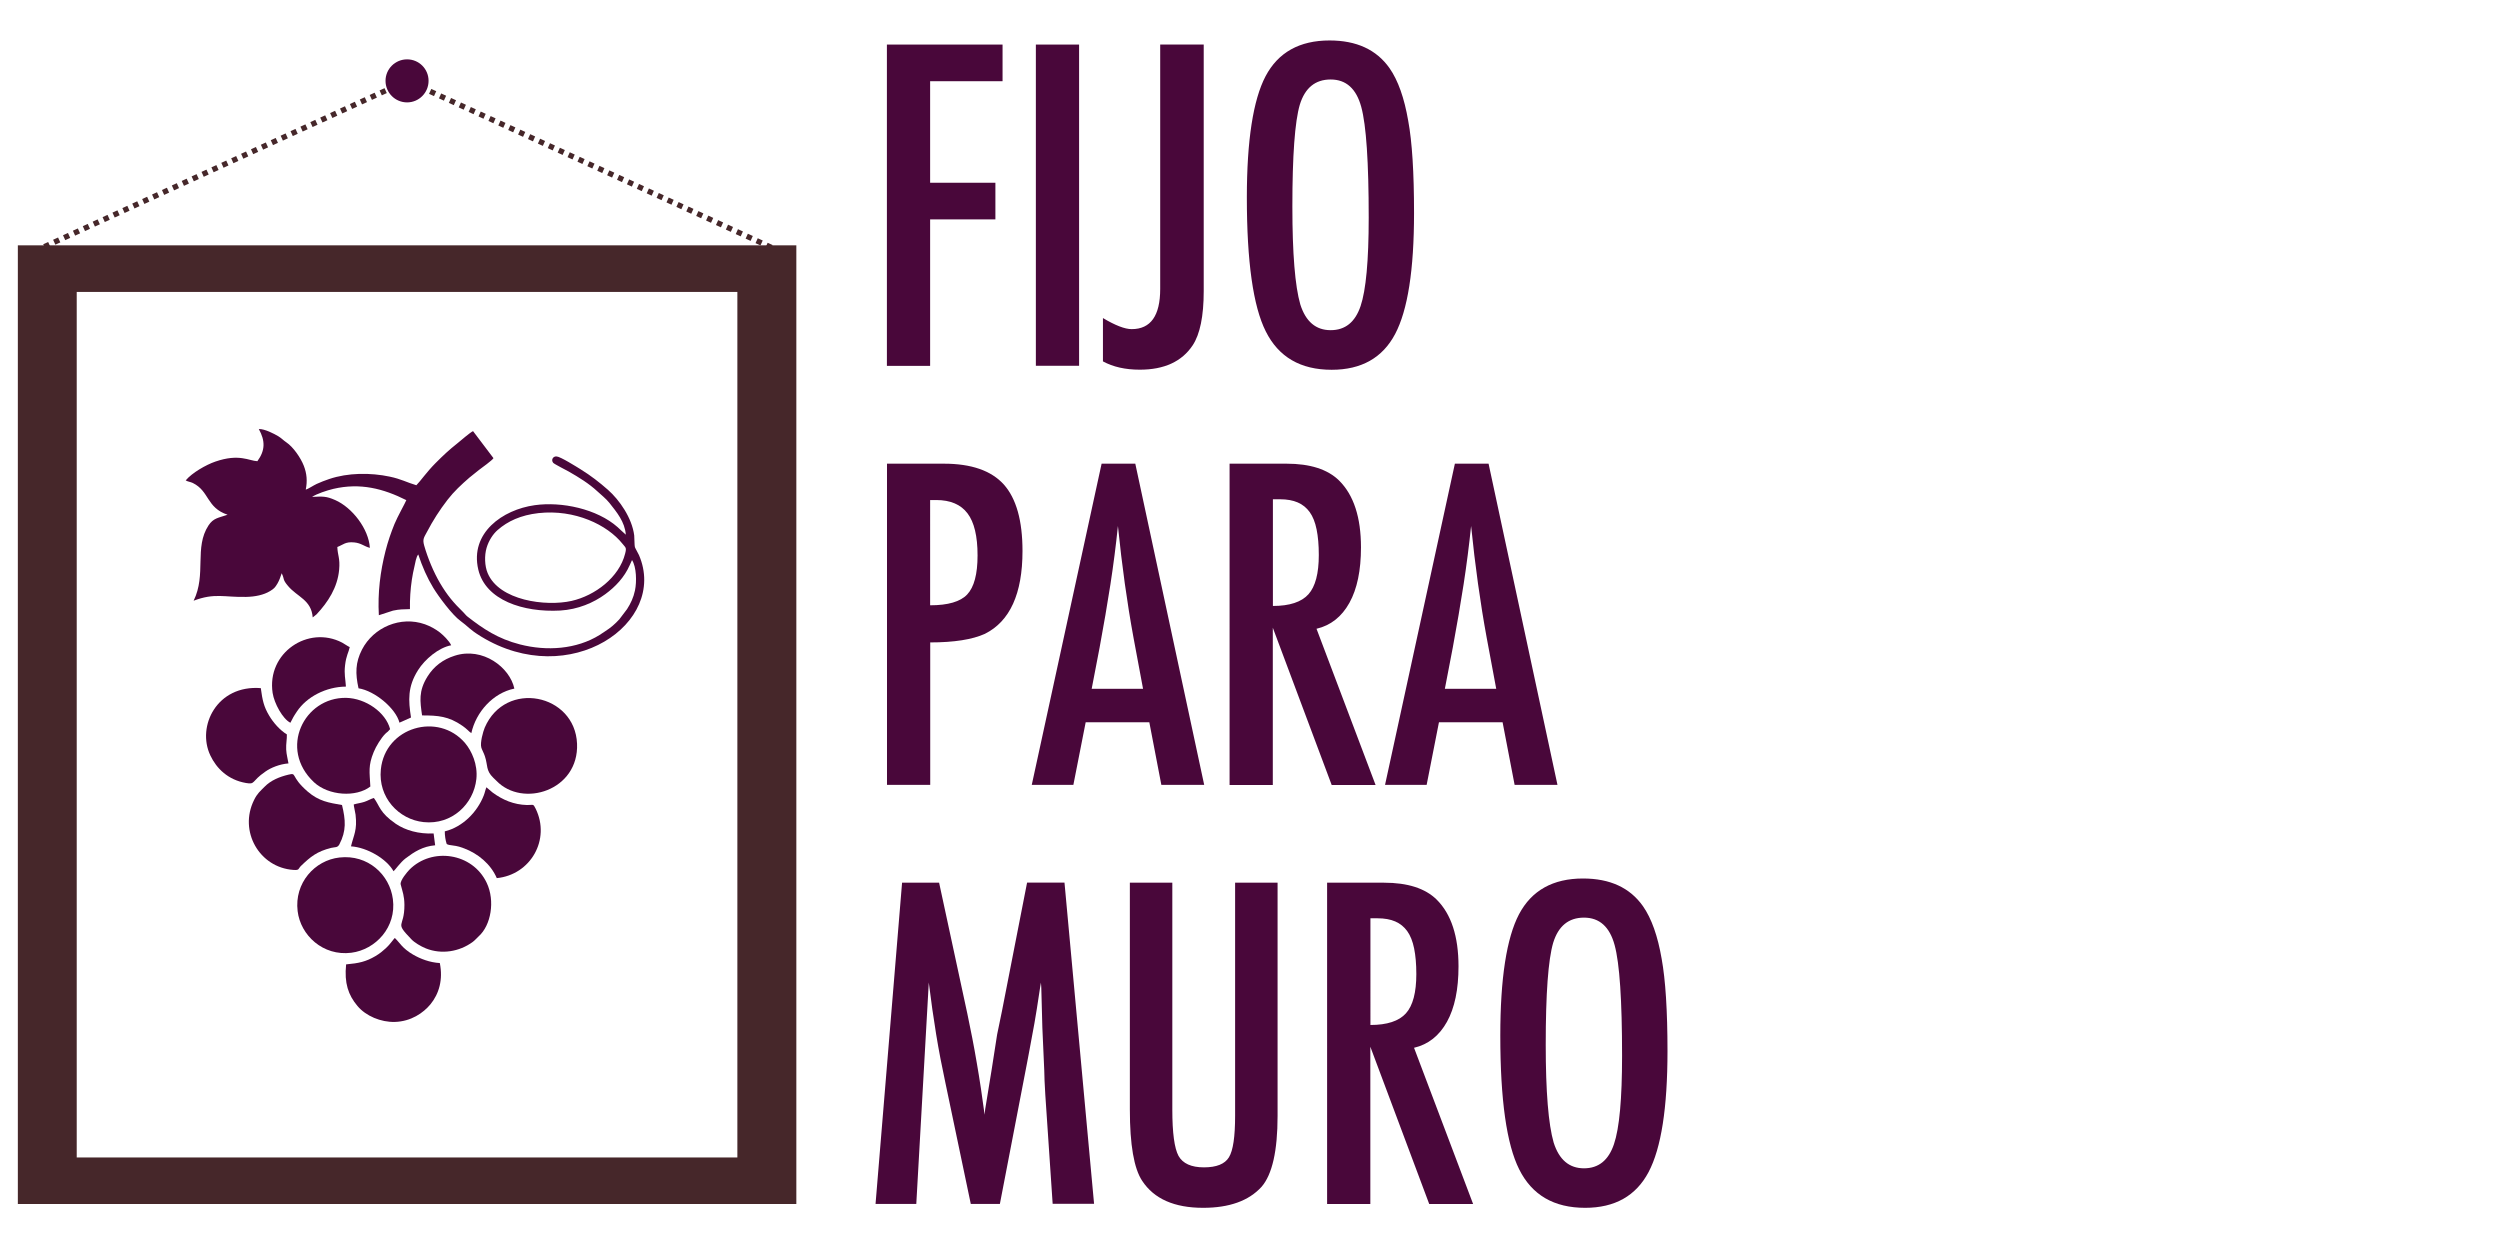 <?xml version="1.0" encoding="utf-8"?>
<!-- Generator: Adobe Illustrator 24.0.1, SVG Export Plug-In . SVG Version: 6.00 Build 0)  -->
<svg version="1.1" id="Layer_1" xmlns="http://www.w3.org/2000/svg" xmlns:xlink="http://www.w3.org/1999/xlink" x="0px" y="0px"
	 viewBox="0 0 261.98 130.41" style="enable-background:new 0 0 261.98 130.41;" xml:space="preserve">
<style type="text/css">
	.st0{fill:#49073A;}
	.st1{fill-rule:evenodd;clip-rule:evenodd;fill:#46272A;}
	.st2{fill:none;stroke:#46272A;stroke-width:0.567;stroke-miterlimit:22.926;stroke-dasharray:0.57,0.57;}
	.st3{fill-rule:evenodd;clip-rule:evenodd;fill:#49073A;}
</style>
<g>
	<g>
		<path class="st0" d="M92.94,4.67h12.12v3.84h-7.59v10.64h6.84v3.84h-6.84v15.35h-4.53V4.67z"/>
		<path class="st0" d="M108.55,4.67h4.53v33.66h-4.53V4.67z"/>
		<path class="st0" d="M121.58,4.67h4.56v25.83c0,2.63-0.39,4.53-1.16,5.69c-1.13,1.7-2.98,2.55-5.54,2.55
			c-1.51,0-2.8-0.29-3.86-0.87v-4.54c1.29,0.77,2.3,1.16,3.01,1.16c1.99,0,2.99-1.4,2.99-4.21v-1.35V4.67z"/>
		<path class="st0" d="M148.18,22.33c0,5.95-0.66,10.17-1.98,12.67c-1.32,2.5-3.54,3.75-6.65,3.75c-3.27,0-5.57-1.34-6.91-4.03
			c-1.32-2.63-1.98-7.3-1.98-14.02c0-5.99,0.66-10.23,1.96-12.71c1.32-2.5,3.56-3.75,6.71-3.75c2.82,0,4.91,0.96,6.28,2.9
			c0.9,1.29,1.55,3.13,1.96,5.52C147.98,14.86,148.18,18.09,148.18,22.33z M143.43,22.81c0-5.83-0.26-9.69-0.78-11.6
			c-0.52-1.92-1.59-2.88-3.21-2.88c-1.61,0-2.69,0.88-3.23,2.64c-0.52,1.77-0.78,5.34-0.78,10.68c0,4.93,0.28,8.34,0.83,10.25
			c0.57,1.8,1.63,2.7,3.18,2.7c1.53,0,2.57-0.84,3.14-2.53C143.14,30.41,143.43,27.32,143.43,22.81z"/>
	</g>
</g>
<g>
	<g>
		<path class="st0" d="M92.94,48.59h5.97c2.88,0,4.97,0.73,6.28,2.18c1.31,1.47,1.96,3.79,1.96,6.97c0,4.48-1.32,7.37-3.94,8.68
			c-1.32,0.6-3.24,0.9-5.73,0.9v14.93h-4.53V48.59z M97.47,63.43c1.88,0,3.17-0.38,3.88-1.13c0.73-0.77,1.09-2.14,1.09-4.1
			c0-2.01-0.35-3.48-1.05-4.4c-0.7-0.93-1.79-1.4-3.29-1.4h-0.63V63.43z"/>
		<path class="st0" d="M115.44,48.59h3.53l7.22,33.66h-4.49l-1.26-6.56h-6.67l-1.29,6.56h-4.36L115.44,48.59z M119.78,72.17l-1-5.36
			c-0.67-3.65-1.21-7.54-1.63-11.69c-0.21,2.02-0.47,4.07-0.79,6.14c-0.32,2.07-0.7,4.27-1.13,6.6l-0.83,4.32H119.78z"/>
		<path class="st0" d="M128.85,48.59h5.97c2.47,0,4.31,0.59,5.51,1.77c1.53,1.52,2.29,3.86,2.29,7c0,2.41-0.4,4.35-1.21,5.81
			c-0.81,1.46-1.96,2.37-3.45,2.72l6.19,16.37h-4.6l-6.17-16.48v16.48h-4.53V48.59z M133.38,63.5c1.76,0,3-0.41,3.73-1.22
			c0.73-0.81,1.09-2.19,1.09-4.12c0-1.05-0.08-1.94-0.23-2.68c-0.15-0.74-0.39-1.35-0.72-1.81c-0.33-0.46-0.75-0.8-1.26-1.02
			c-0.51-0.22-1.13-0.33-1.84-0.33h-0.76V63.5z"/>
		<path class="st0" d="M152.46,48.59h3.53l7.22,33.66h-4.49l-1.26-6.56h-6.67l-1.29,6.56h-4.36L152.46,48.59z M156.79,72.17l-1-5.36
			c-0.67-3.65-1.21-7.54-1.63-11.69c-0.21,2.02-0.47,4.07-0.79,6.14c-0.32,2.07-0.7,4.27-1.13,6.6l-0.83,4.32H156.79z"/>
	</g>
</g>
<g>
	<path class="st0" d="M94.53,92.5h3.88l2.96,13.73c0.36,1.71,0.7,3.43,0.99,5.16c0.3,1.72,0.57,3.53,0.82,5.42
		c0.03-0.25,0.05-0.44,0.06-0.58c0.02-0.14,0.03-0.24,0.05-0.3l0.63-3.86l0.57-3.66l0.5-2.42l2.64-13.5h3.92l3.1,33.66h-4.34
		l-0.77-11.42c-0.03-0.58-0.05-1.08-0.08-1.5c-0.02-0.42-0.03-0.77-0.03-1.05l-0.2-4.51l-0.11-4.14c0-0.03,0-0.09-0.01-0.18
		c-0.01-0.09-0.02-0.22-0.03-0.38l-0.11,0.67c-0.12,0.8-0.22,1.5-0.32,2.09c-0.09,0.6-0.18,1.1-0.25,1.5l-0.57,3.08l-0.22,1.16
		l-2.83,14.69h-3.05l-2.66-12.69c-0.36-1.67-0.69-3.37-0.97-5.09c-0.28-1.72-0.54-3.53-0.77-5.42l-1.31,23.2h-4.27L94.53,92.5z"/>
	<path class="st0" d="M118.4,92.5h4.45v23.79c0,2.43,0.22,4.04,0.65,4.84c0.45,0.8,1.34,1.2,2.66,1.2c1.32,0,2.19-0.35,2.62-1.05
		c0.44-0.71,0.65-2.16,0.65-4.34V92.5h4.45v24.44c0,3.66-0.56,6.14-1.68,7.43c-1.34,1.47-3.38,2.2-6.12,2.2
		c-3.02,0-5.15-0.94-6.39-2.83c-0.86-1.29-1.29-3.78-1.29-7.46V92.5z"/>
	<path class="st0" d="M139.07,92.5h5.97c2.47,0,4.31,0.59,5.51,1.77c1.53,1.52,2.29,3.86,2.29,7c0,2.41-0.4,4.35-1.21,5.81
		c-0.81,1.46-1.96,2.37-3.45,2.72l6.19,16.37h-4.6l-6.17-16.48v16.48h-4.53V92.5z M143.6,107.41c1.76,0,3-0.41,3.73-1.22
		c0.73-0.81,1.09-2.19,1.09-4.12c0-1.05-0.08-1.94-0.23-2.68c-0.15-0.74-0.39-1.35-0.72-1.81c-0.33-0.46-0.75-0.8-1.26-1.02
		c-0.51-0.22-1.13-0.33-1.84-0.33h-0.76V107.41z"/>
	<path class="st0" d="M174.74,110.15c0,5.95-0.66,10.17-1.98,12.67c-1.32,2.5-3.54,3.75-6.65,3.75c-3.27,0-5.57-1.34-6.91-4.03
		c-1.32-2.63-1.98-7.3-1.98-14.02c0-5.99,0.66-10.23,1.96-12.71c1.32-2.5,3.56-3.75,6.71-3.75c2.82,0,4.91,0.96,6.28,2.9
		c0.9,1.29,1.55,3.13,1.96,5.52C174.53,102.68,174.74,105.91,174.74,110.15z M169.98,110.64c0-5.83-0.26-9.69-0.78-11.6
		c-0.52-1.92-1.59-2.88-3.21-2.88c-1.61,0-2.69,0.88-3.23,2.64c-0.52,1.77-0.78,5.34-0.78,10.68c0,4.93,0.28,8.34,0.83,10.25
		c0.57,1.8,1.63,2.7,3.18,2.7c1.53,0,2.57-0.84,3.14-2.53C169.7,118.23,169.98,115.14,169.98,110.64z"/>
</g>
<path class="st1" d="M8.04,30.59h69.23v90.7H8.04V30.59z M1.87,25.71h81.58v100.46H1.87V25.71z"/>
<polyline class="st2" points="3.61,26.33 42.66,8.47 81.71,26.33 "/>
<path class="st3" d="M42.66,6.22c1.25,0,2.25,1.01,2.25,2.25c0,1.25-1.01,2.26-2.25,2.26c-1.25,0-2.26-1.01-2.26-2.26
	C40.4,7.23,41.41,6.22,42.66,6.22"/>
<path class="st3" d="M27.12,44.96c0.68,1.22,0.69,2.23-0.15,3.37c-0.89-0.04-1.9-0.82-4.4,0.04c-0.99,0.34-2.45,1.18-3.11,1.97
	c0.19,0.13,0.52,0.16,0.74,0.27c1.76,0.86,1.42,2.59,3.65,3.33c-1,0.34-1.49,0.35-2,1.12c-1.52,2.32-0.2,5.12-1.56,7.89
	c2.22-0.85,3.25-0.34,5.52-0.4c0.92-0.02,1.82-0.2,2.49-0.61c0.42-0.26,0.52-0.36,0.78-0.8c0.19-0.32,0.32-0.71,0.44-1.07
	c0.32,0.66,0.06,0.62,0.66,1.33c0.97,1.16,2.45,1.45,2.59,3.3l0.4-0.32c1.21-1.29,2.2-2.82,2.37-4.68c0.11-1.23-0.16-1.49-0.19-2.38
	c0.63-0.24,0.83-0.57,1.77-0.48c0.73,0.07,1.05,0.42,1.64,0.57c-0.12-1.98-1.84-4.22-3.64-5.01c-0.95-0.42-1.31-0.38-2.42-0.33
	c0.48-0.32,1.56-0.68,2.23-0.84c2.82-0.66,5.24-0.03,7.65,1.18c-0.11,0.29-0.93,1.74-1.24,2.5c-0.37,0.91-0.69,1.84-0.94,2.82
	c-0.55,2.16-0.83,4.38-0.7,6.74l1.48-0.48c0.67-0.15,1.1-0.14,1.78-0.16c-0.02-1.04,0.05-2.08,0.2-3.09
	c0.07-0.47,0.16-0.92,0.27-1.38c0.08-0.34,0.17-0.99,0.4-1.26c0.43,1.3,0.93,2.44,1.58,3.51c0.55,0.9,1.97,2.83,2.86,3.47
	c0.77,0.55,0.88,0.85,2.14,1.62c9.31,5.7,19.61-1.42,16.55-8.53c-0.1-0.22-0.38-0.69-0.43-0.84c-0.05-0.16-0.04-0.94-0.07-1.22
	c-0.23-1.83-1.54-3.71-2.75-4.78c-0.89-0.78-1.78-1.48-2.88-2.16c-0.34-0.21-2.1-1.32-2.5-1.34c-0.4-0.03-0.6,0.38-0.36,0.67
	c0.11,0.13,1.39,0.78,1.64,0.92c1.05,0.6,2.12,1.26,2.98,2.06c0.38,0.35,0.92,0.78,1.27,1.22c0.77,0.97,1.62,1.99,1.72,3.33
	c-0.29-0.24-0.61-0.57-0.86-0.79c-2.16-1.91-5.85-2.7-8.69-2.3c-3.36,0.47-6.81,2.9-5.91,6.75c0.76,3.21,4.71,4.5,8.58,4.29
	c1.88-0.11,3.52-0.83,4.72-1.71c1.07-0.78,2.01-1.78,2.56-3.03l0.25-0.55c0.47,0.73,0.5,2.27,0.31,3.18
	c-0.16,0.76-0.44,1.35-0.83,1.96l-0.81,1.07c-0.46,0.5-0.9,0.88-1.48,1.25l-0.59,0.39c-2.43,1.51-5.55,1.71-8.34,0.99
	c-2.31-0.59-3.86-1.64-5.48-2.9c-0.22-0.17-0.25-0.27-0.45-0.46c-1.04-1.01-1.71-1.81-2.45-3.07c-0.67-1.14-1.28-2.6-1.66-3.93
	c-0.19-0.67-0.02-0.84,0.27-1.39c0.66-1.26,1.34-2.32,2.18-3.41c0.69-0.89,1.44-1.58,2.29-2.32l1.01-0.81
	c0.25-0.19,1.41-1.02,1.51-1.23l-2.14-2.83c-0.3,0.13-1.25,0.96-1.62,1.26c-0.92,0.73-1.46,1.24-2.3,2.08
	c-0.94,0.94-1.59,1.9-2.02,2.33c-1.01-0.3-1.59-0.65-2.78-0.9c-2.03-0.43-4.38-0.42-6.36,0.25c-0.47,0.16-0.88,0.32-1.3,0.51
	c-0.33,0.15-0.91,0.54-1.15,0.6c0.18-0.91,0.11-1.68-0.2-2.49c-0.33-0.85-1.12-1.99-1.84-2.47c-0.3-0.2-0.5-0.43-0.83-0.63
	C28.74,45.46,27.72,44.93,27.12,44.96 M56.43,53.77c3.81-0.42,7.22,1.23,8.8,3.21c0.33,0.42,0.45,0.38,0.28,1.03
	c-0.62,2.49-3.15,4.4-5.61,4.96c-2.71,0.61-7.6-0.03-8.8-2.92c-0.31-0.74-0.35-1.82-0.11-2.64c0.24-0.81,0.71-1.48,1.16-1.87
	C53.2,54.62,54.57,53.98,56.43,53.77z"/>
<path class="st3" d="M49.92,81.63c0.16-1.51-0.48-2.93-1.19-3.77c-2.8-3.27-8.37-1.68-8.82,2.77c-0.3,2.93,1.87,5.25,4.49,5.52
	C47.36,86.46,49.64,84.25,49.92,81.63"/>
<path class="st3" d="M31.19,95.48c0.3,2.52,2.65,4.74,5.63,4.36c2.54-0.33,4.74-2.67,4.35-5.62c-0.33-2.56-2.62-4.7-5.6-4.36
	C32.98,90.15,30.83,92.53,31.19,95.48"/>
<path class="st3" d="M50.44,78.35c0.06,0.2,0.28,0.61,0.37,0.89c0.33,0.98,0.08,1.49,0.89,2.27c0.12,0.12,0.19,0.17,0.31,0.3
	c2.75,2.88,8.67,1.04,8.46-3.88c-0.22-5.23-7.5-6.71-9.67-1.69C50.62,76.67,50.29,77.84,50.44,78.35"/>
<path class="st3" d="M41.99,92.69c0.2,0.78,0.38,1.18,0.39,2.13c0.01,2.51-1.11,1.7,0.73,3.61c0.32,0.34,0.98,0.74,1.53,0.96
	c1.64,0.65,3.49,0.34,4.88-0.67c0.25-0.18,0.43-0.41,0.63-0.59c1.31-1.16,1.74-3.73,0.86-5.6c-1.5-3.19-5.76-3.76-8.1-1.4
	C42.74,91.3,41.88,92.28,41.99,92.69"/>
<path class="st3" d="M38.81,82.42c-0.08-1.55-0.24-2.17,0.35-3.61c0.24-0.6,0.78-1.47,1.2-1.9c0.1-0.11,0.18-0.15,0.29-0.25
	c0.1-0.1,0.16-0.17,0.23-0.25c-0.45-1.75-2.55-3.24-4.61-3.28c-4.4-0.07-7.1,5.34-3.37,8.84C34.44,83.4,37.33,83.57,38.81,82.42"/>
<path class="st3" d="M35.84,84.36c-1.38-0.24-2.42-0.39-3.61-1.42c-1.86-1.62-1.05-1.99-2.01-1.76c-0.92,0.22-1.84,0.59-2.5,1.27
	c-0.45,0.46-0.76,0.69-1.1,1.39c-1.62,3.27,0.56,7.07,4.12,7.32c0.68,0.05,0.48-0.12,0.81-0.43c0.98-0.94,1.66-1.51,3.16-1.88
	c0.42-0.1,0.65,0,0.85-0.36C36.31,87.06,36.22,85.93,35.84,84.36"/>
<path class="st3" d="M30.23,80c-0.08-0.52-0.21-0.89-0.24-1.46c-0.03-0.58,0.09-1.09,0.07-1.58c-0.72-0.44-1.41-1.22-1.85-1.96
	c-0.57-0.95-0.71-1.63-0.88-2.89c-4.59-0.36-6.74,3.99-5.29,7.05c0.65,1.38,1.87,2.57,3.73,2.89c1.02,0.18,0.55-0.17,2.02-1.18
	C28.39,80.44,29.32,80.07,30.23,80"/>
<path class="st3" d="M36.27,101.06c-0.2,1.97,0.22,3.2,1.19,4.36c0.88,1.05,2.45,1.71,3.92,1.67c1.69-0.05,2.98-0.94,3.73-1.85
	c0.9-1.1,1.33-2.58,0.98-4.32c-1.05-0.06-2.04-0.44-2.81-0.89c-1.16-0.68-1.39-1.26-1.91-1.74c-0.15,0.15-0.52,0.7-0.93,1.07
	c-0.37,0.33-0.62,0.55-1.11,0.84C38.34,100.78,37.6,100.94,36.27,101.06"/>
<path class="st3" d="M43.07,75.19c-0.28-1.81-0.37-3.21,0.74-4.97c0.72-1.14,2.15-2.35,3.47-2.6c-0.18-0.43-0.85-1.08-1.18-1.34
	c-0.44-0.34-0.96-0.64-1.57-0.86c-2.55-0.9-5.38,0.31-6.59,2.64c-0.71,1.38-0.71,2.52-0.37,4.07c1.71,0.26,3.92,2.12,4.29,3.6
	L43.07,75.19z"/>
<path class="st3" d="M52.06,92.02c3.54-0.35,5.66-4.04,4.07-7.28c-0.27-0.55-0.22-0.37-0.91-0.38c-1.38-0.04-2.54-0.53-3.6-1.31
	l-0.65-0.55c-0.11,0.27-0.16,0.57-0.28,0.87c-0.68,1.73-2.2,3.29-4.08,3.75c0,0.45,0.07,0.93,0.2,1.32
	c0.08,0.05,0.04,0.03,0.15,0.07c0.1,0.04,0.02,0.01,0.1,0.03l0.73,0.11c0.29,0.06,0.55,0.14,0.84,0.25
	C50.07,89.44,51.42,90.53,52.06,92.02"/>
<path class="st3" d="M49.39,76.83c0.49-2.22,2.27-4.21,4.51-4.67c-0.47-2.22-3.31-4.39-6.24-3.45c-1.23,0.39-2.18,1.1-2.86,2.18
	c-0.96,1.54-0.78,2.6-0.57,4.08c1.69,0,2.78,0.09,4.2,1.07C48.96,76.4,49.14,76.67,49.39,76.83"/>
<path class="st3" d="M36.25,71.95c-0.05-0.83-0.2-1.29-0.09-2.23c0.12-1.05,0.37-1.33,0.49-1.91c-0.21-0.08-0.53-0.33-0.8-0.47
	c-3.55-1.85-7.92,1.07-7.28,5.28c0.17,1.09,1.05,2.71,1.86,3.12c0.16-0.26,0.25-0.52,0.43-0.79c0.08-0.13,0.15-0.24,0.24-0.37
	C32.14,73.01,34.17,71.97,36.25,71.95"/>
<path class="st3" d="M37.07,84.3c-0.01,0.15,0.16,0.81,0.19,1.07c0.19,1.63-0.19,2.12-0.48,3.32c1.69,0.11,3.74,1.31,4.46,2.61
	c0.16-0.12,0.71-0.94,1.3-1.38c0.88-0.66,1.77-1.23,3.06-1.34l-0.16-1.24c-1.56,0.07-2.94-0.32-3.96-1.01
	c-1.72-1.18-1.68-1.88-2.3-2.71c-0.33,0.09-0.65,0.3-1,0.41C37.82,84.15,37.43,84.19,37.07,84.3"/>
</svg>
